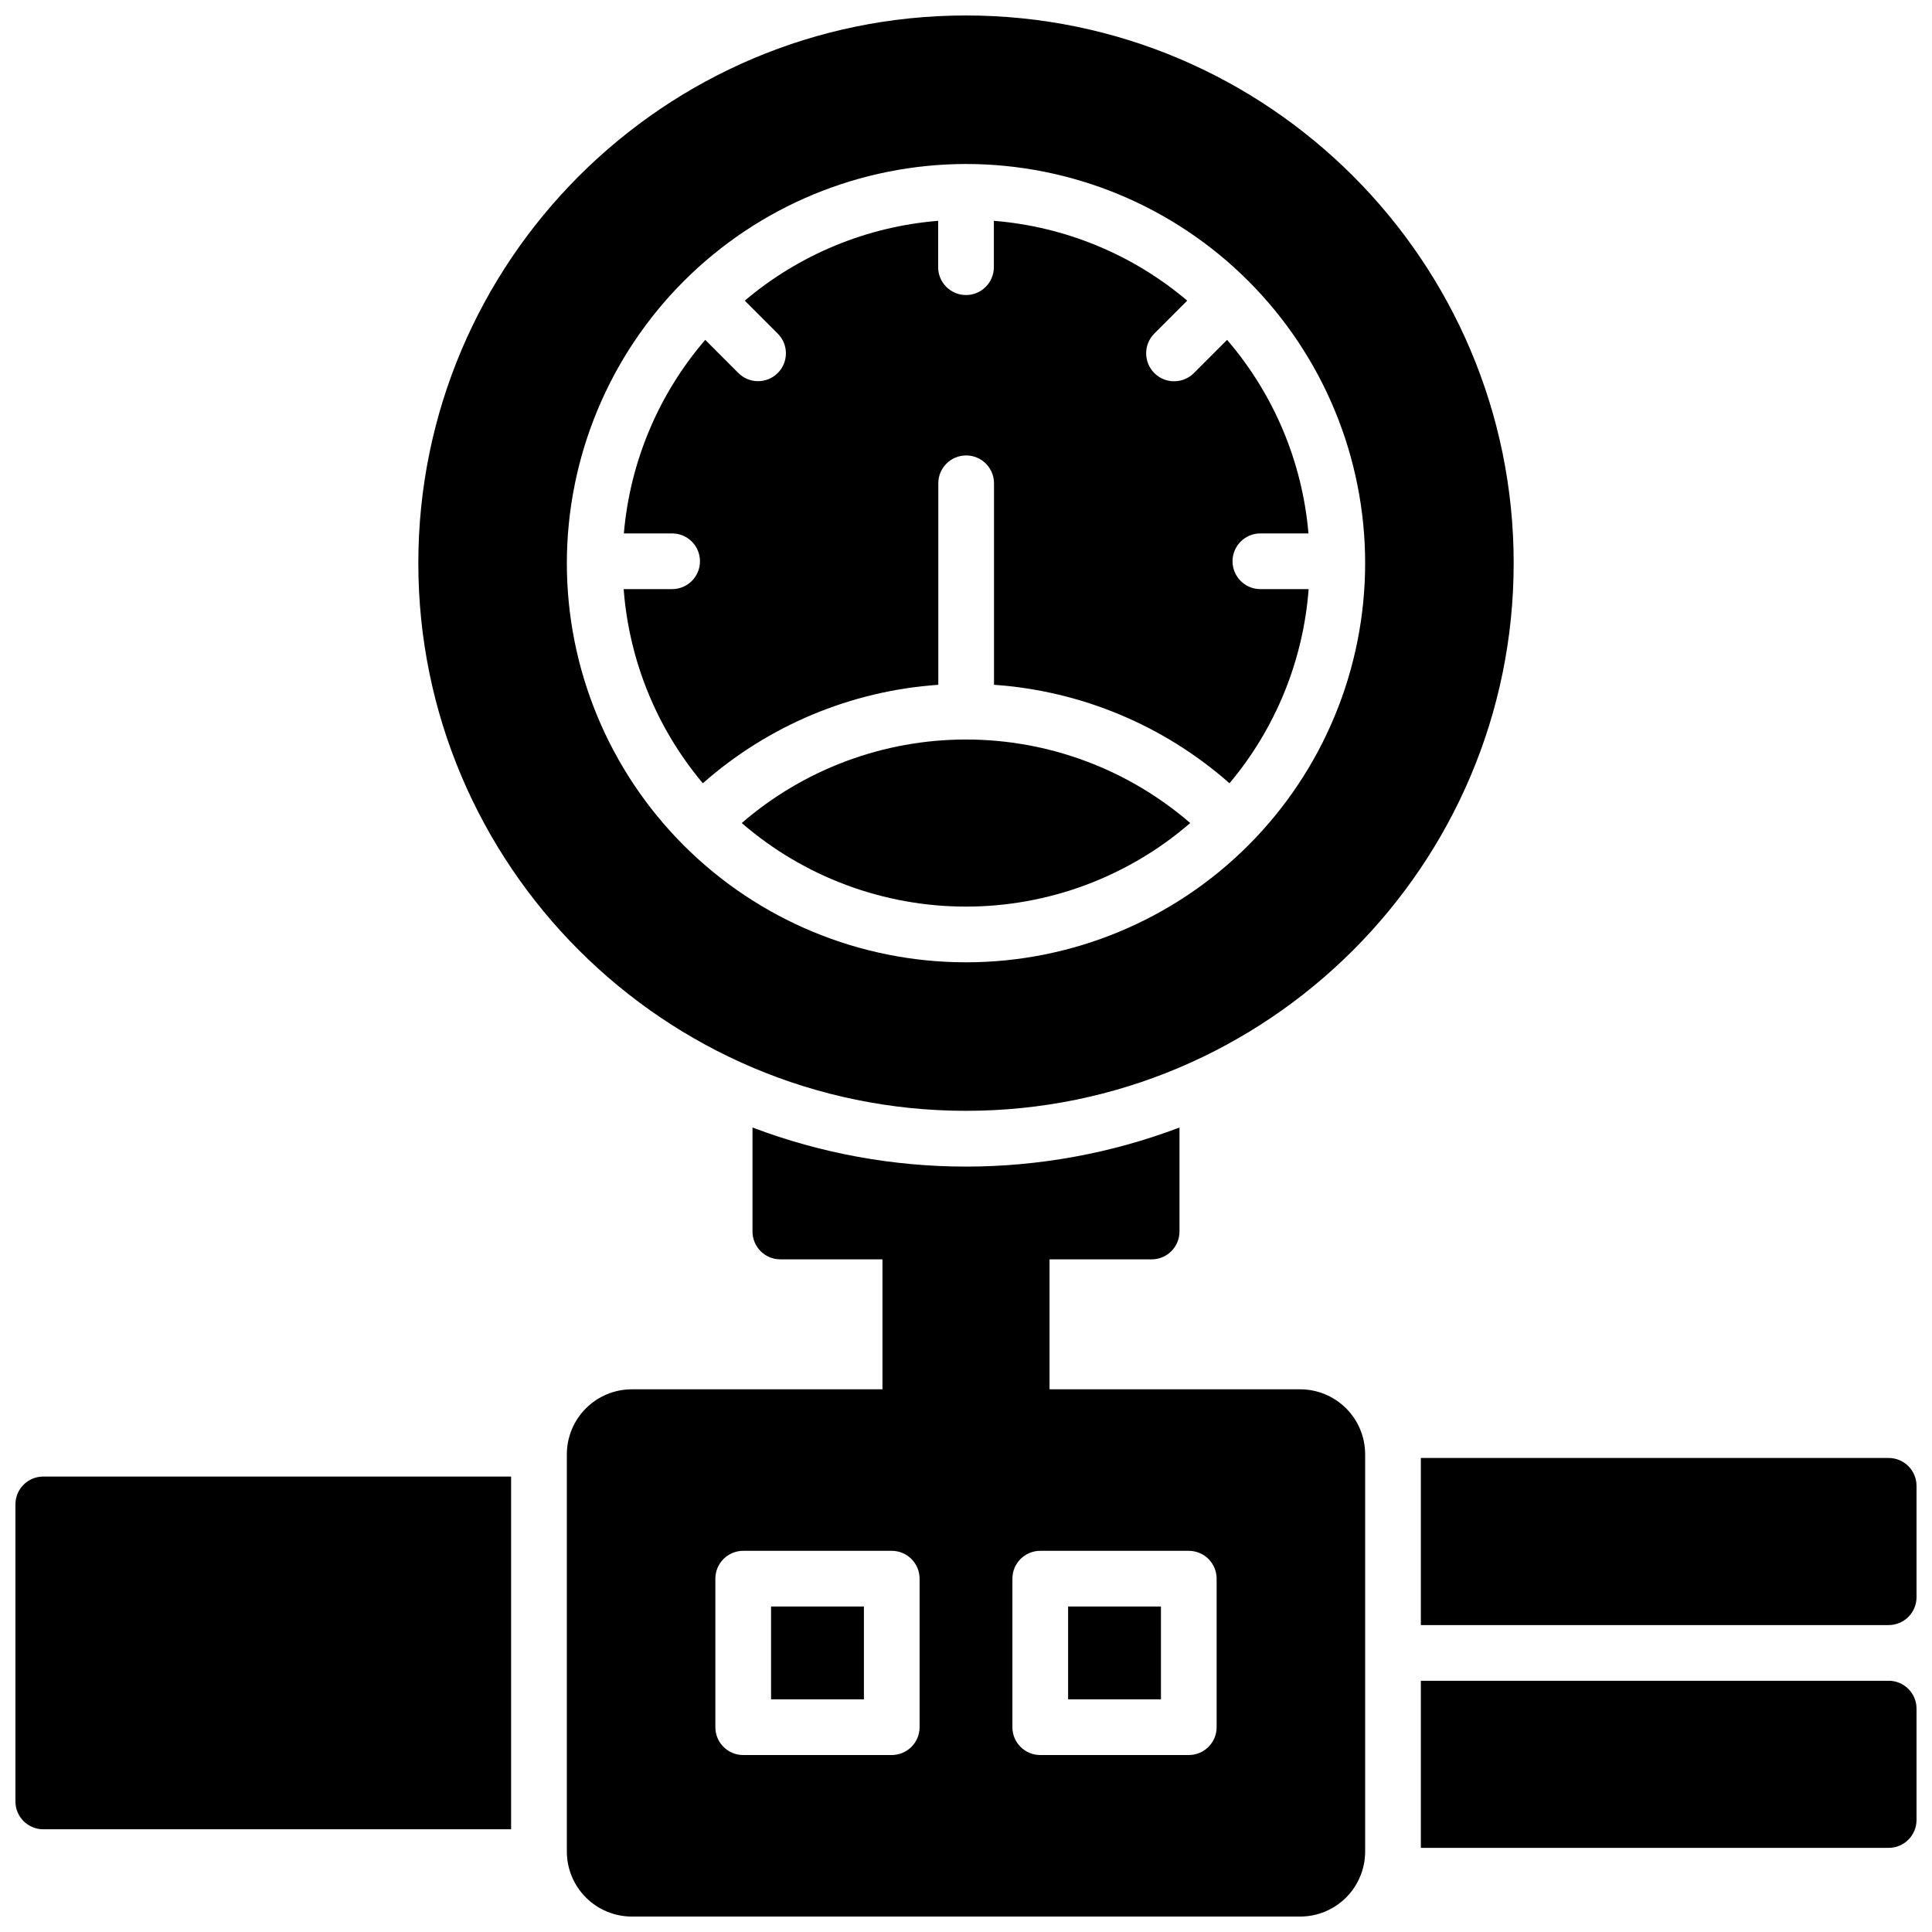 <?xml version="1.0" encoding="UTF-8"?>
<!-- Uploaded to: SVG Repo, www.svgrepo.com, Generator: SVG Repo Mixer Tools -->
<svg width="800px" height="800px" version="1.1" viewBox="144 144 512 512" xmlns="http://www.w3.org/2000/svg">
 <defs>
  <clipPath id="e">
   <path d="m294 442h212v209.9h-212z"/>
  </clipPath>
  <clipPath id="d">
   <path d="m254 148.09h292v290.91h-292z"/>
  </clipPath>
  <clipPath id="c">
   <path d="m148.09 535h131.91v94h-131.91z"/>
  </clipPath>
  <clipPath id="b">
   <path d="m520 530h131.9v45h-131.9z"/>
  </clipPath>
  <clipPath id="a">
   <path d="m520 589h131.9v45h-131.9z"/>
  </clipPath>
 </defs>
 <path d="m348.34 569.74h24.602v24.602h-24.602z"/>
 <path d="m427.06 569.74h24.602v24.602h-24.602z"/>
 <g clip-path="url(#e)">
  <path d="m488.56 512.18h-66.422v-34.441h27.062c1.957 0 3.832-0.777 5.219-2.16 1.383-1.387 2.16-3.262 2.16-5.219v-27.555c-36.457 13.805-76.703 13.805-113.16 0v27.555c0 4.074 3.305 7.379 7.379 7.379h27.059v34.441h-66.418c-4.566 0.004-8.941 1.82-12.168 5.047-3.231 3.231-5.047 7.606-5.051 12.172v105.29c0.004 4.566 1.82 8.941 5.051 12.172 3.227 3.227 7.602 5.043 12.168 5.047h177.12c4.566-0.004 8.941-1.82 12.172-5.047 3.227-3.231 5.043-7.606 5.047-12.172v-105.29c-0.004-4.566-1.82-8.941-5.047-12.172-3.231-3.227-7.606-5.043-12.172-5.047zm-100.86 89.543c0 1.957-0.777 3.836-2.164 5.219-1.383 1.383-3.258 2.16-5.215 2.16h-39.363c-4.074 0-7.379-3.301-7.379-7.379v-39.359c0-4.078 3.305-7.379 7.379-7.379h39.363c1.957 0 3.832 0.777 5.215 2.16 1.387 1.383 2.164 3.262 2.164 5.219zm78.719 0c0 1.957-0.777 3.836-2.16 5.219-1.383 1.383-3.262 2.16-5.219 2.16h-39.359c-4.078 0-7.383-3.301-7.383-7.379v-39.359c0-4.078 3.305-7.379 7.383-7.379h39.359c1.957 0 3.836 0.777 5.219 2.16 1.383 1.383 2.16 3.262 2.16 5.219z"/>
 </g>
 <g clip-path="url(#d)">
  <path d="m400 438.38c80.027 0 145.14-65.113 145.14-145.14s-65.113-145.14-145.14-145.14c-80.031 0-145.14 65.113-145.14 145.14s65.109 145.14 145.14 145.14zm0-250.92c28.055 0 54.957 11.145 74.797 30.984 19.836 19.836 30.98 46.742 30.98 74.797s-11.145 54.961-30.98 74.797c-19.84 19.84-46.742 30.984-74.797 30.984s-54.961-11.145-74.801-30.984c-19.836-19.836-30.98-46.742-30.98-74.797 0.031-28.047 11.184-54.934 31.016-74.762 19.832-19.832 46.719-30.988 74.766-31.02z"/>
 </g>
 <g clip-path="url(#c)">
  <path d="m148.09 542.68v78.719c0 4.078 3.305 7.379 7.379 7.379h123.98v-93.48l-123.98 0.004c-4.074 0-7.379 3.301-7.379 7.379z"/>
 </g>
 <g clip-path="url(#b)">
  <path d="m644.52 530.38h-123.98v44.281h123.98c1.957 0 3.836-0.777 5.219-2.164 1.383-1.383 2.16-3.262 2.16-5.219v-29.52c0-1.957-0.777-3.832-2.16-5.219-1.383-1.383-3.262-2.16-5.219-2.16z"/>
 </g>
 <g clip-path="url(#a)">
  <path d="m644.52 589.42h-123.98v44.281h123.98c1.957 0 3.836-0.777 5.219-2.16 1.383-1.387 2.16-3.262 2.16-5.219v-29.52c0-1.957-0.777-3.836-2.16-5.219-1.383-1.387-3.262-2.164-5.219-2.164z"/>
 </g>
 <path d="m322.07 300.12h-12.793c1.43 18.926 8.77 36.926 20.98 51.453 17.363-15.324 39.297-24.496 62.402-26.094v-53.402c0-4.074 3.305-7.379 7.383-7.379 4.074 0 7.379 3.305 7.379 7.379v53.402c23.105 1.598 45.039 10.77 62.406 26.094 12.211-14.527 19.547-32.527 20.977-51.453h-12.793 0.004c-4.078 0-7.383-3.305-7.383-7.379 0-4.074 3.305-7.379 7.383-7.379h12.742c-1.625-18.941-9.172-36.887-21.57-51.297l-8.777 8.789v-0.004c-2.883 2.906-7.574 2.926-10.48 0.043-2.902-2.887-2.922-7.578-0.039-10.48l8.738-8.738c-14.449-12.238-32.371-19.637-51.246-21.156v12.289c0 4.078-3.305 7.379-7.379 7.379-4.078 0-7.383-3.301-7.383-7.379v-12.289c-18.875 1.52-36.797 8.918-51.246 21.156l8.738 8.738c2.883 2.883 2.883 7.555 0 10.438-2.883 2.883-7.559 2.883-10.441 0l-8.777-8.789v0.004c-12.395 14.41-19.941 32.355-21.566 51.297h12.793-0.004c4.078 0 7.383 3.305 7.383 7.379 0 4.074-3.305 7.379-7.383 7.379z"/>
 <path d="m340.57 362.11c16.5 14.285 37.598 22.148 59.426 22.148 21.824 0 42.922-7.863 59.422-22.148-16.508-14.277-37.602-22.133-59.422-22.133-21.824 0-42.918 7.856-59.426 22.133z"/>
</svg>